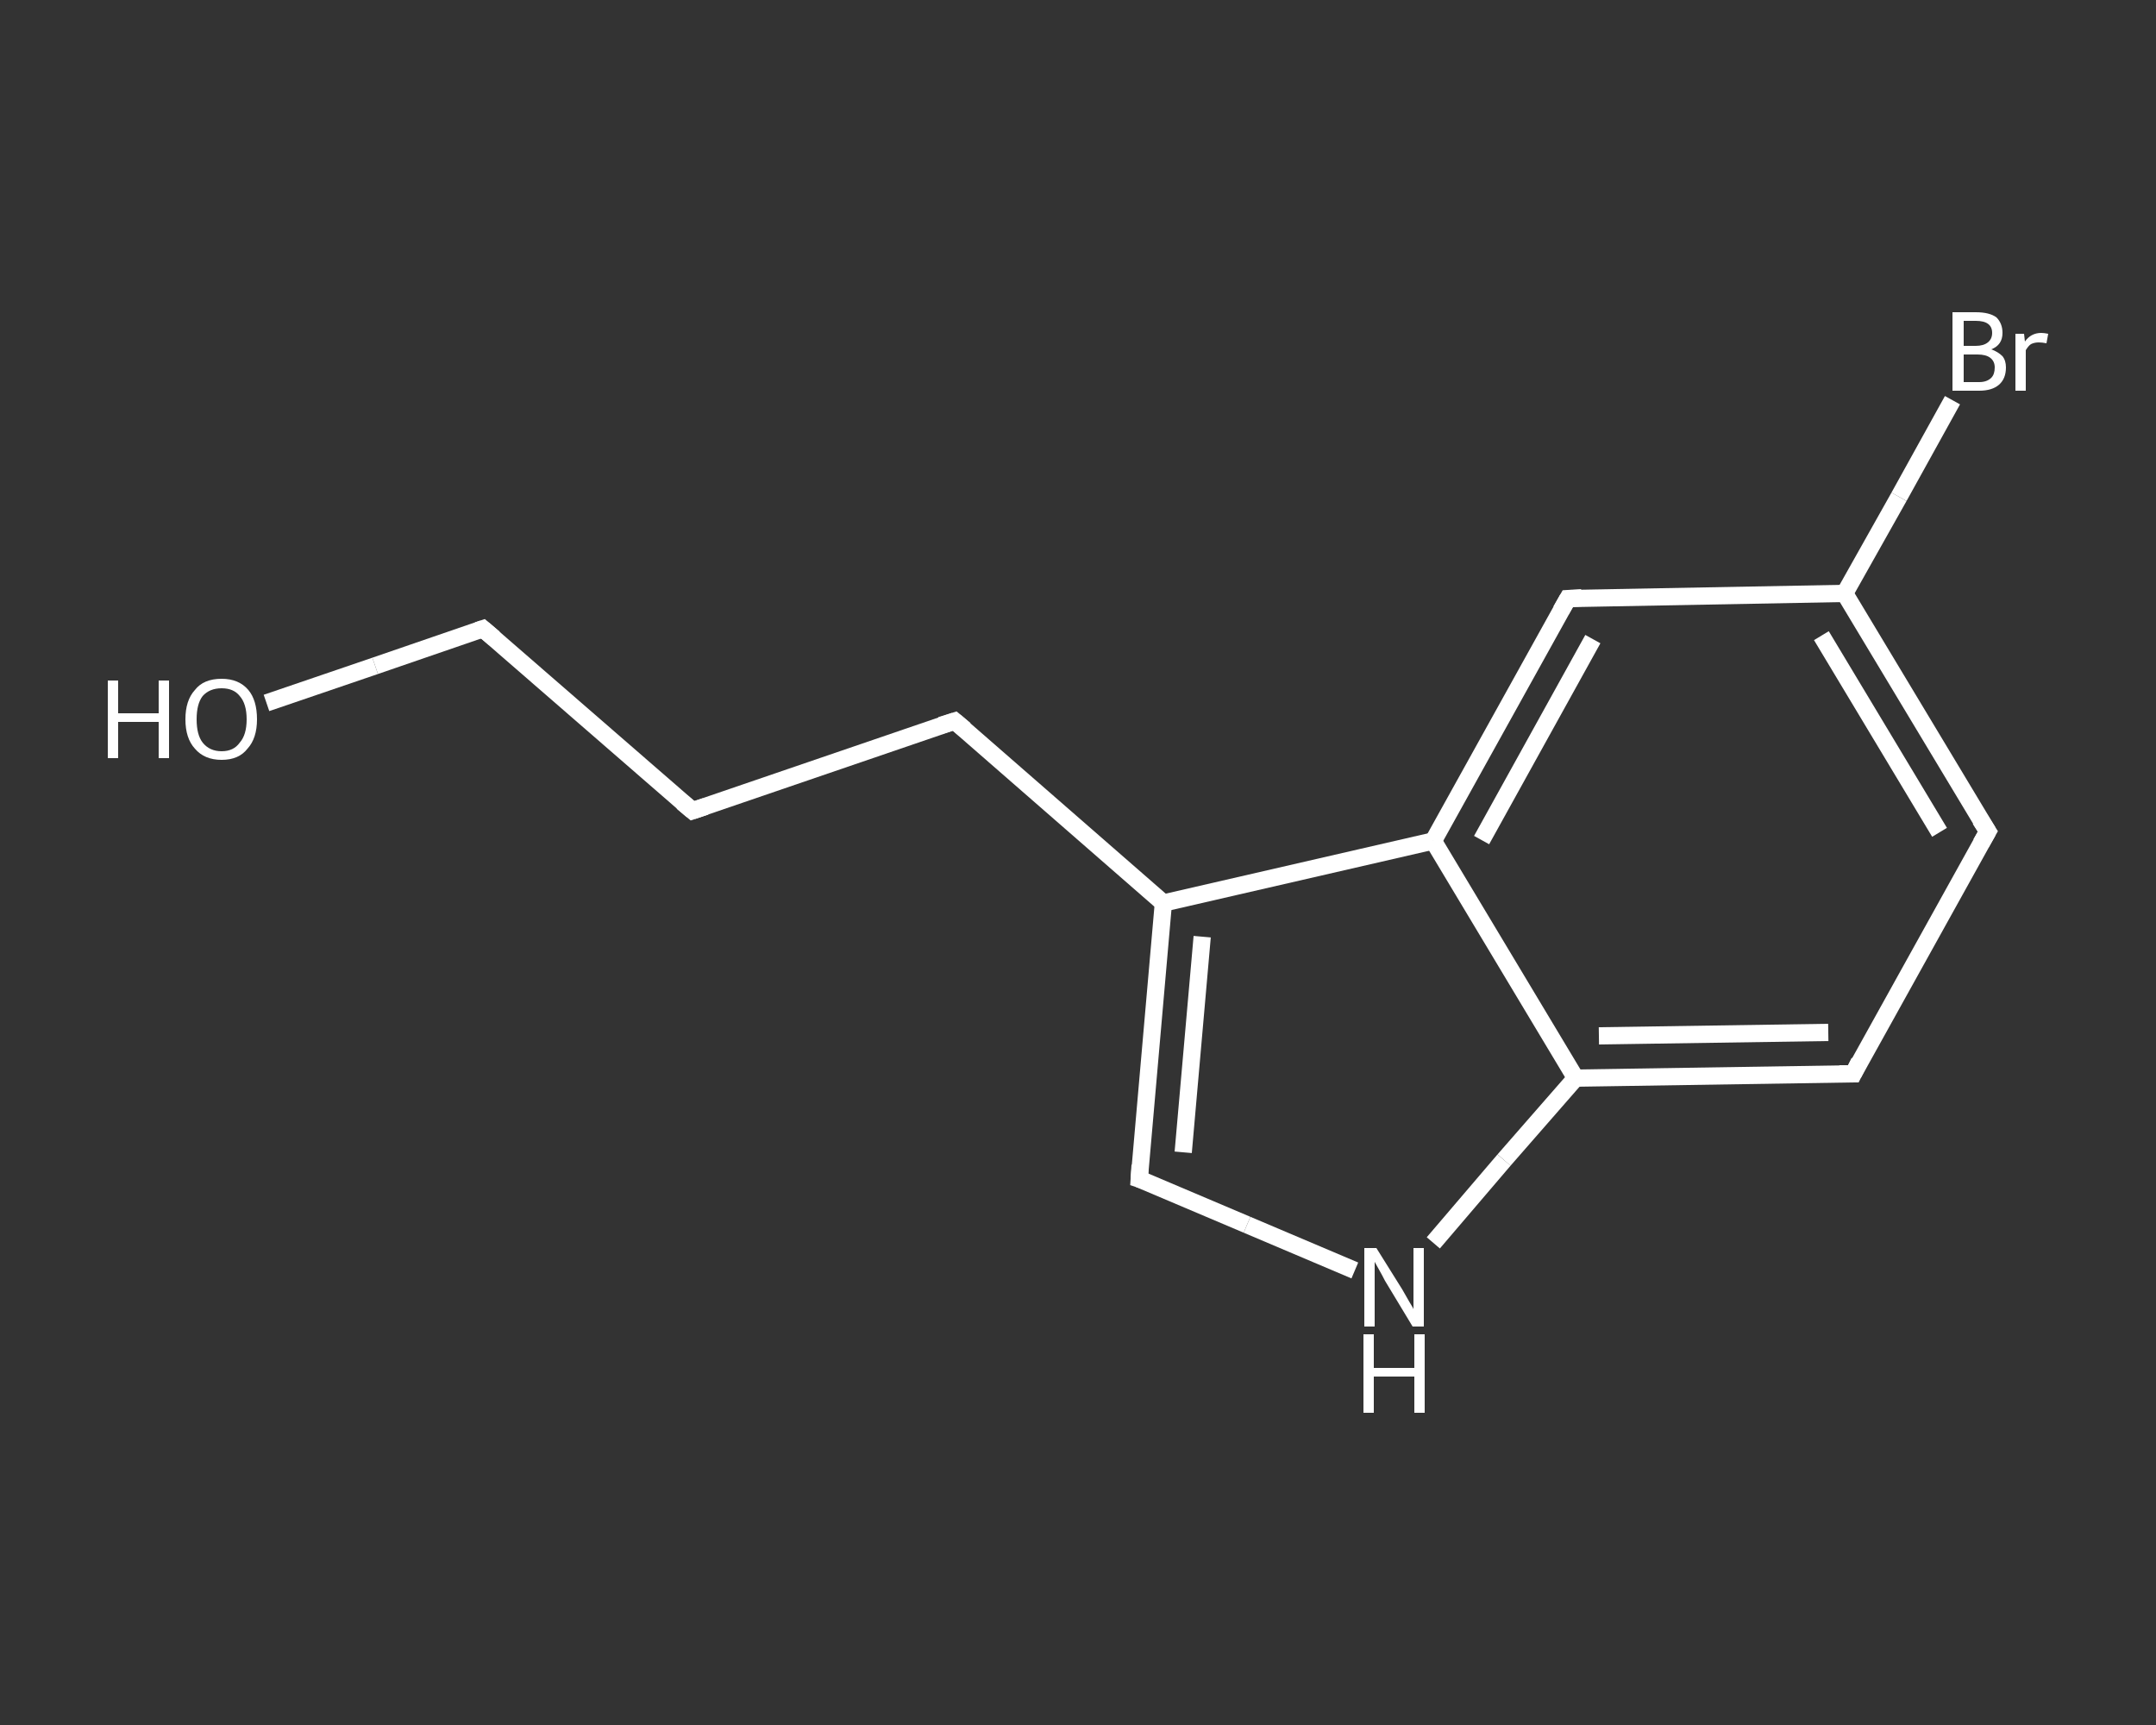 <?xml version='1.0' encoding='iso-8859-1'?>
<svg version='1.1' baseProfile='full'
              xmlns='http://www.w3.org/2000/svg'
                      xmlns:rdkit='http://www.rdkit.org/xml'
                      xmlns:xlink='http://www.w3.org/1999/xlink'
                  xml:space='preserve'
width='250px' height='200px' viewBox='0 0 250 200'>
<rect x="0" y="0" width="250" height="200" fill="#333333" stroke="none"/>
<!-- END OF HEADER -->
<rect style='opacity:1.0;fill:transparent;stroke:none' width='250.0' height='200.0' x='0.0' y='0.0'> </rect>
<path class='bond-0 atom-0 atom-1' d='M 30.9,81.5 L 43.5,77.2' style='fill:none;fill-rule:evenodd;stroke:#FFFFFF;stroke-width:2.0px;stroke-linecap:butt;stroke-linejoin:miter;stroke-opacity:1' />
<path class='bond-0 atom-0 atom-1' d='M 43.5,77.2 L 56.0,72.9' style='fill:none;fill-rule:evenodd;stroke:#FFFFFF;stroke-width:2.0px;stroke-linecap:butt;stroke-linejoin:miter;stroke-opacity:1' />
<path class='bond-1 atom-1 atom-2' d='M 56.0,72.9 L 80.3,94.0' style='fill:none;fill-rule:evenodd;stroke:#FFFFFF;stroke-width:2.0px;stroke-linecap:butt;stroke-linejoin:miter;stroke-opacity:1' />
<path class='bond-2 atom-2 atom-3' d='M 80.3,94.0 L 110.7,83.6' style='fill:none;fill-rule:evenodd;stroke:#FFFFFF;stroke-width:2.0px;stroke-linecap:butt;stroke-linejoin:miter;stroke-opacity:1' />
<path class='bond-3 atom-3 atom-4' d='M 110.7,83.6 L 134.9,104.7' style='fill:none;fill-rule:evenodd;stroke:#FFFFFF;stroke-width:2.0px;stroke-linecap:butt;stroke-linejoin:miter;stroke-opacity:1' />
<path class='bond-4 atom-4 atom-5' d='M 134.9,104.7 L 132.1,136.7' style='fill:none;fill-rule:evenodd;stroke:#FFFFFF;stroke-width:2.0px;stroke-linecap:butt;stroke-linejoin:miter;stroke-opacity:1' />
<path class='bond-4 atom-4 atom-5' d='M 139.4,108.6 L 137.2,133.6' style='fill:none;fill-rule:evenodd;stroke:#FFFFFF;stroke-width:2.0px;stroke-linecap:butt;stroke-linejoin:miter;stroke-opacity:1' />
<path class='bond-5 atom-5 atom-6' d='M 132.1,136.7 L 144.6,142.0' style='fill:none;fill-rule:evenodd;stroke:#FFFFFF;stroke-width:2.0px;stroke-linecap:butt;stroke-linejoin:miter;stroke-opacity:1' />
<path class='bond-5 atom-5 atom-6' d='M 144.6,142.0 L 157.1,147.3' style='fill:none;fill-rule:evenodd;stroke:#FFFFFF;stroke-width:2.0px;stroke-linecap:butt;stroke-linejoin:miter;stroke-opacity:1' />
<path class='bond-6 atom-6 atom-7' d='M 166.2,144.1 L 174.4,134.5' style='fill:none;fill-rule:evenodd;stroke:#FFFFFF;stroke-width:2.0px;stroke-linecap:butt;stroke-linejoin:miter;stroke-opacity:1' />
<path class='bond-6 atom-6 atom-7' d='M 174.4,134.5 L 182.7,125.0' style='fill:none;fill-rule:evenodd;stroke:#FFFFFF;stroke-width:2.0px;stroke-linecap:butt;stroke-linejoin:miter;stroke-opacity:1' />
<path class='bond-7 atom-7 atom-8' d='M 182.7,125.0 L 214.9,124.5' style='fill:none;fill-rule:evenodd;stroke:#FFFFFF;stroke-width:2.0px;stroke-linecap:butt;stroke-linejoin:miter;stroke-opacity:1' />
<path class='bond-7 atom-7 atom-8' d='M 185.4,120.1 L 212.0,119.7' style='fill:none;fill-rule:evenodd;stroke:#FFFFFF;stroke-width:2.0px;stroke-linecap:butt;stroke-linejoin:miter;stroke-opacity:1' />
<path class='bond-8 atom-8 atom-9' d='M 214.9,124.5 L 230.5,96.4' style='fill:none;fill-rule:evenodd;stroke:#FFFFFF;stroke-width:2.0px;stroke-linecap:butt;stroke-linejoin:miter;stroke-opacity:1' />
<path class='bond-9 atom-9 atom-10' d='M 230.5,96.4 L 213.9,68.8' style='fill:none;fill-rule:evenodd;stroke:#FFFFFF;stroke-width:2.0px;stroke-linecap:butt;stroke-linejoin:miter;stroke-opacity:1' />
<path class='bond-9 atom-9 atom-10' d='M 224.9,96.5 L 211.2,73.7' style='fill:none;fill-rule:evenodd;stroke:#FFFFFF;stroke-width:2.0px;stroke-linecap:butt;stroke-linejoin:miter;stroke-opacity:1' />
<path class='bond-10 atom-10 atom-11' d='M 213.9,68.8 L 220.2,57.6' style='fill:none;fill-rule:evenodd;stroke:#FFFFFF;stroke-width:2.0px;stroke-linecap:butt;stroke-linejoin:miter;stroke-opacity:1' />
<path class='bond-10 atom-10 atom-11' d='M 220.2,57.6 L 226.4,46.4' style='fill:none;fill-rule:evenodd;stroke:#FFFFFF;stroke-width:2.0px;stroke-linecap:butt;stroke-linejoin:miter;stroke-opacity:1' />
<path class='bond-11 atom-10 atom-12' d='M 213.9,68.8 L 181.8,69.4' style='fill:none;fill-rule:evenodd;stroke:#FFFFFF;stroke-width:2.0px;stroke-linecap:butt;stroke-linejoin:miter;stroke-opacity:1' />
<path class='bond-12 atom-12 atom-13' d='M 181.8,69.4 L 166.2,97.5' style='fill:none;fill-rule:evenodd;stroke:#FFFFFF;stroke-width:2.0px;stroke-linecap:butt;stroke-linejoin:miter;stroke-opacity:1' />
<path class='bond-12 atom-12 atom-13' d='M 184.7,74.1 L 171.8,97.4' style='fill:none;fill-rule:evenodd;stroke:#FFFFFF;stroke-width:2.0px;stroke-linecap:butt;stroke-linejoin:miter;stroke-opacity:1' />
<path class='bond-13 atom-13 atom-4' d='M 166.2,97.5 L 134.9,104.7' style='fill:none;fill-rule:evenodd;stroke:#FFFFFF;stroke-width:2.0px;stroke-linecap:butt;stroke-linejoin:miter;stroke-opacity:1' />
<path class='bond-14 atom-13 atom-7' d='M 166.2,97.5 L 182.7,125.0' style='fill:none;fill-rule:evenodd;stroke:#FFFFFF;stroke-width:2.0px;stroke-linecap:butt;stroke-linejoin:miter;stroke-opacity:1' />
<path d='M 55.4,73.1 L 56.0,72.9 L 57.3,74.0' style='fill:none;stroke:#FFFFFF;stroke-width:2.0px;stroke-linecap:butt;stroke-linejoin:miter;stroke-opacity:1;' />
<path d='M 79.1,93.0 L 80.3,94.0 L 81.8,93.5' style='fill:none;stroke:#FFFFFF;stroke-width:2.0px;stroke-linecap:butt;stroke-linejoin:miter;stroke-opacity:1;' />
<path d='M 109.1,84.1 L 110.7,83.6 L 111.9,84.6' style='fill:none;stroke:#FFFFFF;stroke-width:2.0px;stroke-linecap:butt;stroke-linejoin:miter;stroke-opacity:1;' />
<path d='M 132.2,135.1 L 132.1,136.7 L 132.7,136.9' style='fill:none;stroke:#FFFFFF;stroke-width:2.0px;stroke-linecap:butt;stroke-linejoin:miter;stroke-opacity:1;' />
<path d='M 213.3,124.5 L 214.9,124.5 L 215.6,123.1' style='fill:none;stroke:#FFFFFF;stroke-width:2.0px;stroke-linecap:butt;stroke-linejoin:miter;stroke-opacity:1;' />
<path d='M 229.7,97.8 L 230.5,96.4 L 229.6,95.0' style='fill:none;stroke:#FFFFFF;stroke-width:2.0px;stroke-linecap:butt;stroke-linejoin:miter;stroke-opacity:1;' />
<path d='M 183.4,69.3 L 181.8,69.4 L 181.0,70.8' style='fill:none;stroke:#FFFFFF;stroke-width:2.0px;stroke-linecap:butt;stroke-linejoin:miter;stroke-opacity:1;' />
<path class='atom-0' d='M 12.5 78.9
L 13.7 78.9
L 13.7 82.7
L 18.4 82.7
L 18.4 78.9
L 19.6 78.9
L 19.6 87.9
L 18.4 87.9
L 18.4 83.7
L 13.7 83.7
L 13.7 87.9
L 12.5 87.9
L 12.5 78.9
' fill='#FFFFFF'/>
<path class='atom-0' d='M 21.5 83.4
Q 21.5 81.2, 22.6 80.0
Q 23.6 78.7, 25.7 78.7
Q 27.7 78.7, 28.8 80.0
Q 29.8 81.2, 29.8 83.4
Q 29.8 85.6, 28.7 86.8
Q 27.7 88.1, 25.7 88.1
Q 23.7 88.1, 22.6 86.8
Q 21.5 85.6, 21.5 83.4
M 25.7 87.1
Q 27.1 87.1, 27.8 86.1
Q 28.6 85.2, 28.6 83.4
Q 28.6 81.6, 27.8 80.7
Q 27.1 79.8, 25.7 79.8
Q 24.3 79.8, 23.5 80.7
Q 22.8 81.6, 22.8 83.4
Q 22.8 85.2, 23.5 86.1
Q 24.3 87.1, 25.7 87.1
' fill='#FFFFFF'/>
<path class='atom-6' d='M 159.6 144.7
L 162.6 149.5
Q 162.9 150.0, 163.4 150.9
Q 163.9 151.7, 163.9 151.8
L 163.9 144.7
L 165.1 144.7
L 165.1 153.8
L 163.8 153.8
L 160.6 148.5
Q 160.3 147.9, 159.9 147.2
Q 159.5 146.5, 159.4 146.3
L 159.4 153.8
L 158.2 153.8
L 158.2 144.7
L 159.6 144.7
' fill='#FFFFFF'/>
<path class='atom-6' d='M 158.1 154.7
L 159.3 154.7
L 159.3 158.6
L 164.0 158.6
L 164.0 154.7
L 165.2 154.7
L 165.2 163.8
L 164.0 163.8
L 164.0 159.6
L 159.3 159.6
L 159.3 163.8
L 158.1 163.8
L 158.1 154.7
' fill='#FFFFFF'/>
<path class='atom-11' d='M 230.9 40.5
Q 231.7 40.8, 232.2 41.3
Q 232.6 41.8, 232.6 42.6
Q 232.6 43.9, 231.8 44.6
Q 231.0 45.3, 229.5 45.3
L 226.4 45.3
L 226.4 36.2
L 229.1 36.2
Q 230.7 36.2, 231.5 36.8
Q 232.2 37.5, 232.2 38.6
Q 232.2 40.0, 230.9 40.5
M 227.7 37.2
L 227.7 40.1
L 229.1 40.1
Q 230.0 40.1, 230.5 39.7
Q 231.0 39.3, 231.0 38.6
Q 231.0 37.2, 229.1 37.2
L 227.7 37.2
M 229.5 44.3
Q 230.4 44.3, 230.9 43.8
Q 231.3 43.4, 231.3 42.6
Q 231.3 41.9, 230.8 41.5
Q 230.3 41.1, 229.3 41.1
L 227.7 41.1
L 227.7 44.3
L 229.5 44.3
' fill='#FFFFFF'/>
<path class='atom-11' d='M 234.7 38.7
L 234.8 39.6
Q 235.5 38.6, 236.7 38.6
Q 237.0 38.6, 237.5 38.7
L 237.3 39.8
Q 236.8 39.7, 236.4 39.7
Q 235.9 39.7, 235.5 39.9
Q 235.2 40.1, 234.9 40.6
L 234.9 45.3
L 233.7 45.3
L 233.7 38.7
L 234.7 38.7
' fill='#FFFFFF'/>
</svg>

